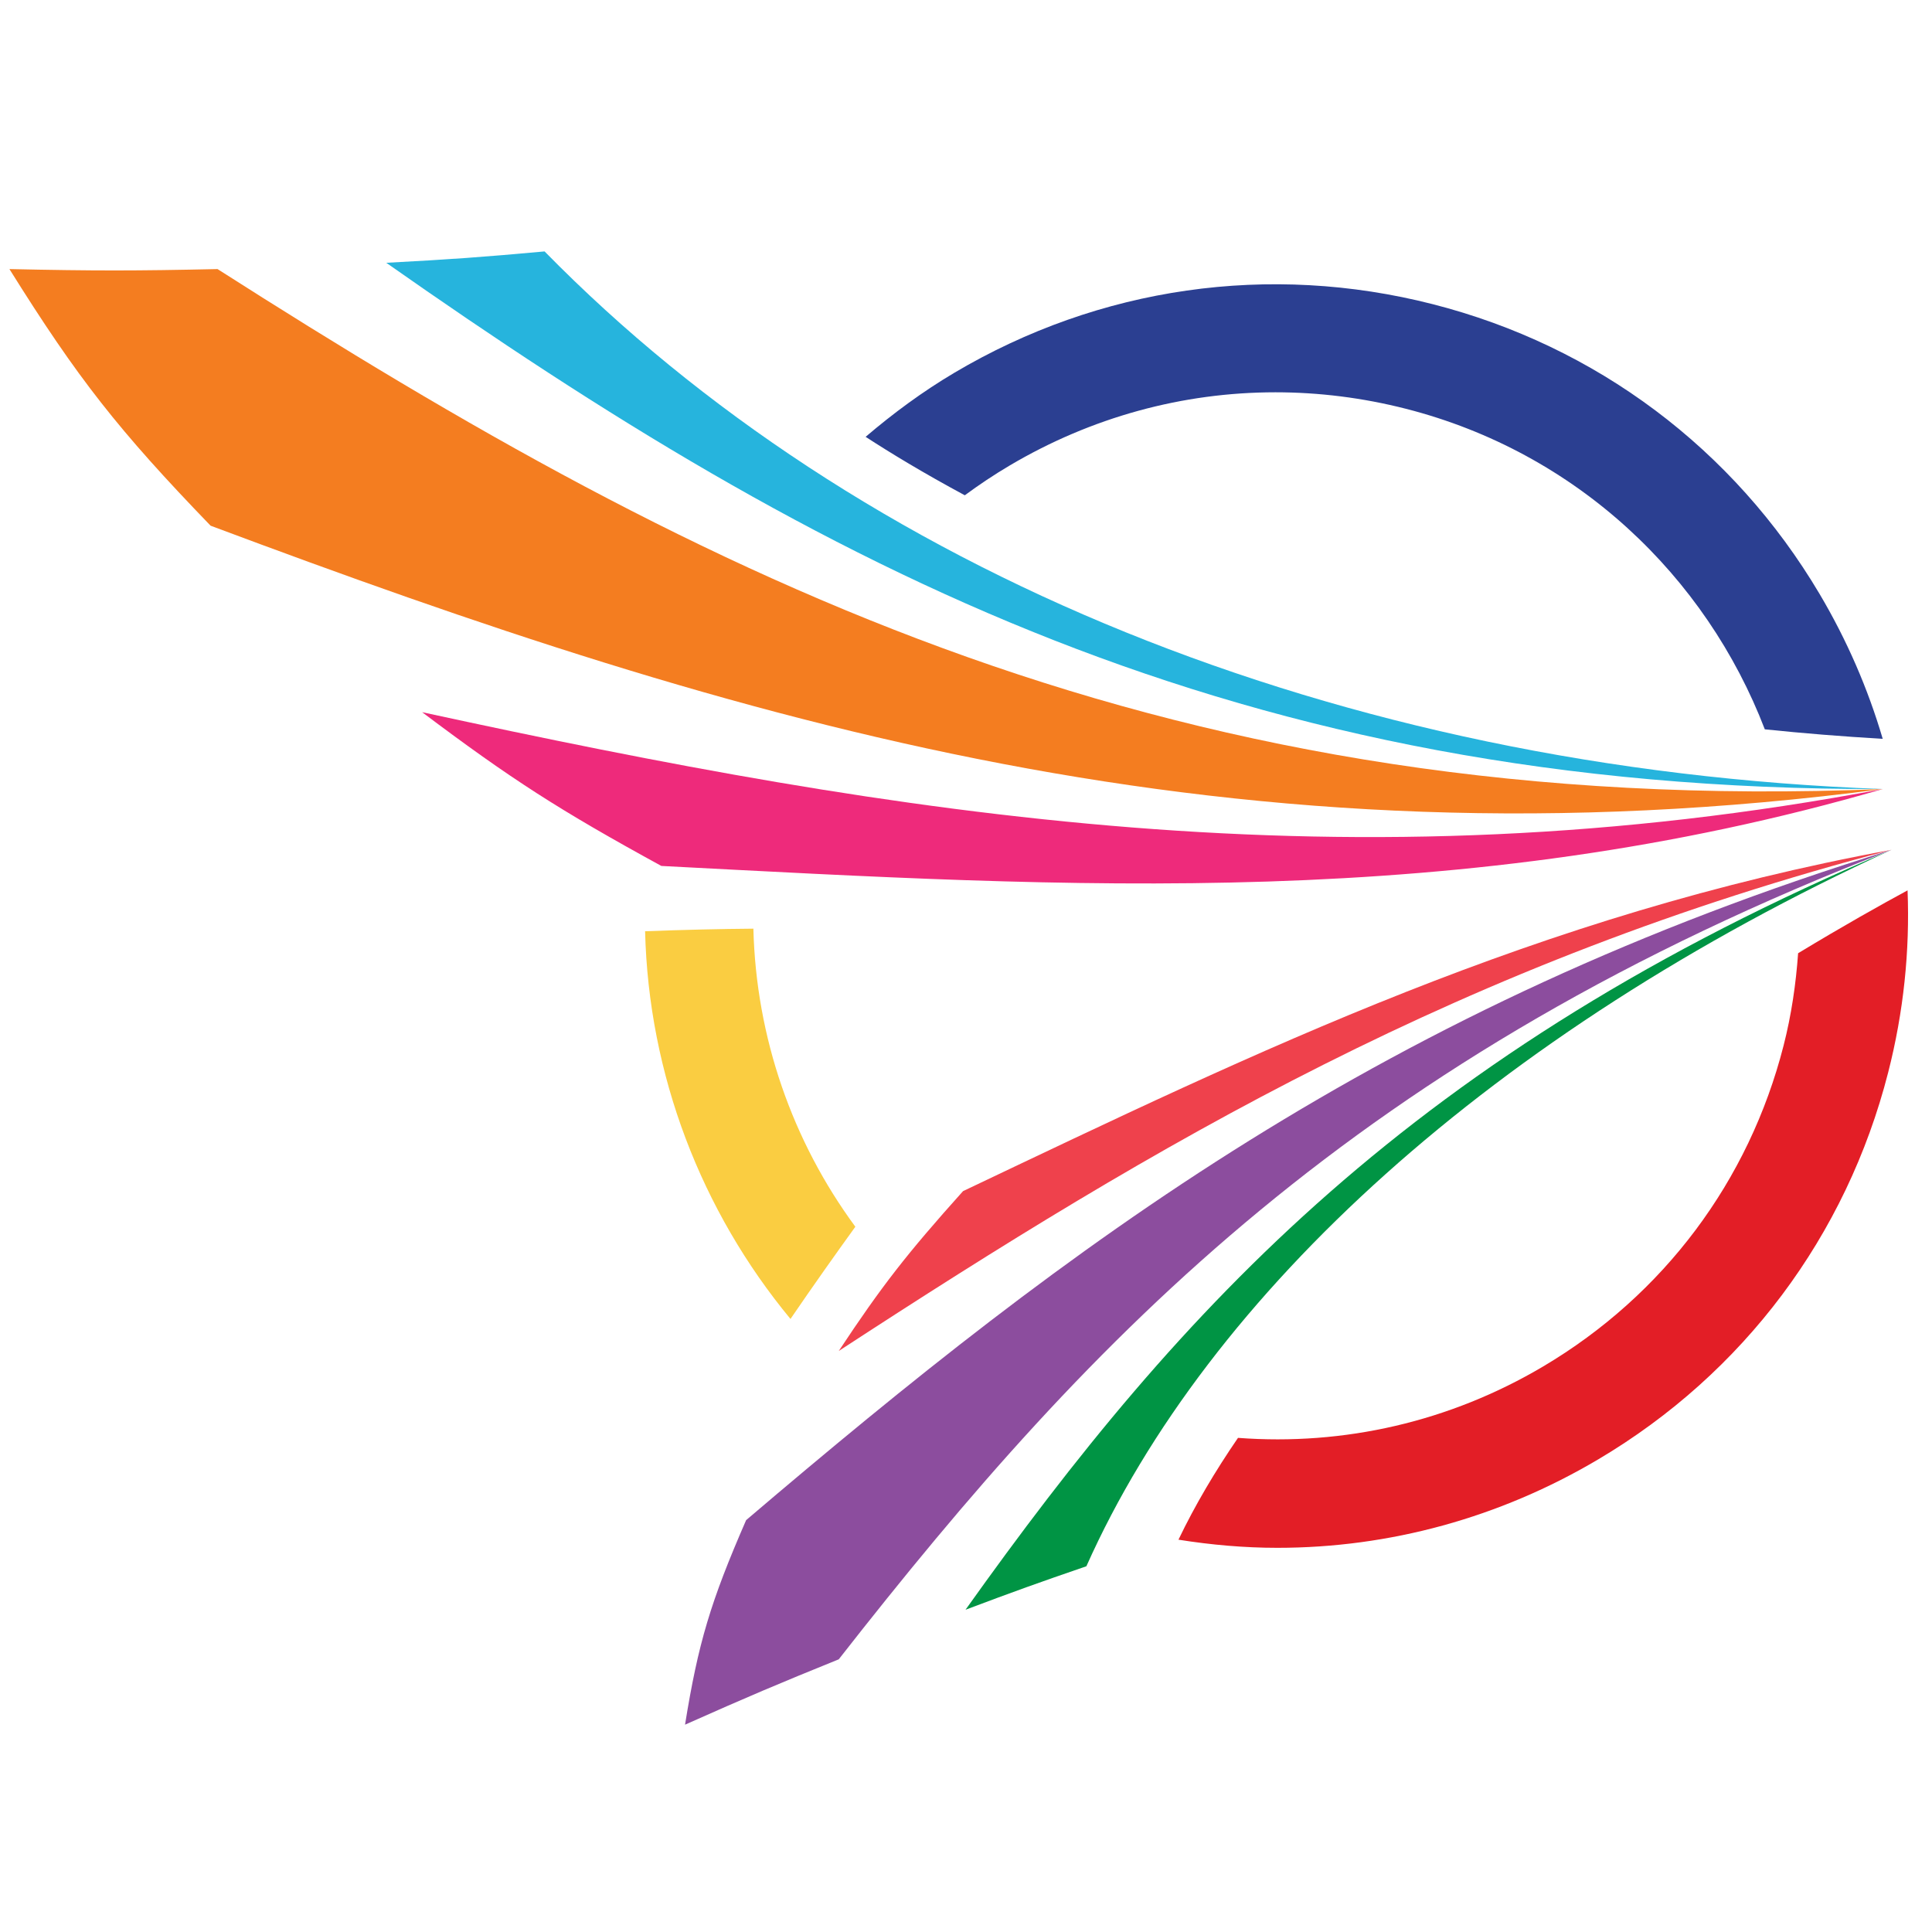 <?xml version="1.0" encoding="UTF-8"?>
<svg id="Layer_1" data-name="Layer 1" xmlns="http://www.w3.org/2000/svg" viewBox="0 0 800 800">
  <defs>
    <style>
      .cls-1 {
        fill: #facd41;
      }

      .cls-1, .cls-2, .cls-3, .cls-4, .cls-5, .cls-6, .cls-7, .cls-8, .cls-9 {
        stroke-width: 0px;
      }

      .cls-2 {
        fill: #26b4dd;
      }

      .cls-3 {
        fill: #2b3f91;
      }

      .cls-4 {
        fill: #e31e26;
      }

      .cls-5 {
        fill: #8c4d9e;
      }

      .cls-6 {
        fill: #ef414c;
      }

      .cls-7 {
        fill: #ee2a7b;
      }

      .cls-8 {
        fill: #f47d20;
      }

      .cls-9 {
        fill: #009444;
      }
    </style>
  </defs>
  <path class="cls-1" d="m354.18,507.96c-26.04-35.35-41.11-78.37-42.22-123.42-13.75.11-28.66.46-44.84,1.07,1.45,59.41,23.25,115.86,60.2,160.54,9.5-13.92,18.82-27.05,26.86-38.18Z"/>
  <path class="cls-3" d="m399.5,205.09c5.91-4.36,12.05-8.47,18.46-12.26,33.92-20.1,71.76-30.39,110.17-30.39,18.02,0,36.17,2.26,54.08,6.84,70.7,18.08,124.21,69.28,148.56,132.72,15.82,1.64,32.09,2.96,48.82,3.93-6.1-20.75-14.82-40.88-26.13-59.97-35.61-60.09-92.5-102.71-160.17-120-67.65-17.29-138.03-7.22-198.12,28.4-13.16,7.8-25.32,16.79-36.73,26.52,10.2,6.64,23.91,14.97,41.07,24.21Z"/>
  <path class="cls-4" d="m744.56,394.7c-.91,12.72-2.76,25.52-6.03,38.3-14.35,56.1-49.68,103.25-99.49,132.79-38.69,22.93-82.49,32.91-126.41,29.6-9.41,13.71-17.76,27.78-24.65,42.16,13.64,2.17,27.33,3.37,40.97,3.37,46.33,0,91.99-12.41,132.9-36.66,60.09-35.62,102.71-92.51,120-160.18,6.39-24.99,9.02-50.34,8.03-75.4-10.84,5.86-26.52,14.64-45.32,26.03Z"/>
  <path class="cls-7" d="m174.79,294.9c198.75,43.09,383.72,73.61,604.86,31.81-174.76,50.85-335.59,40.71-505.79,31.86-42.33-23.15-62.22-35.95-99.07-63.67Z"/>
  <path class="cls-2" d="m159.95,108.82c178.87,125.61,351.96,218.59,619.69,217.9-226.48-8.25-424.75-90.62-554.14-222.61-25.69,2.34-38.81,3.29-65.56,4.71Z"/>
  <path class="cls-8" d="m3.91,111.43c28.3,45.31,45.1,66.68,83.29,106.25,219.57,82.21,423.61,144.31,692.44,109.04-293.83,11.96-486.73-85.75-689.56-215.3-33.76.74-51.01.76-86.16,0Z"/>
  <path class="cls-6" d="m398.78,493.22c122.7-58.34,238.05-114.44,384.48-141.33-177.6,46.44-303.83,121.35-435.95,207.52,17.76-26.84,28.1-40.14,51.47-66.19Z"/>
  <path class="cls-9" d="m449.84,648.57c50.56-113.35,168.93-221,333.41-296.69-198.01,83.71-294.15,189.3-383.45,314.68,20.24-7.62,30.25-11.21,50.03-18Z"/>
  <path class="cls-5" d="m347.31,687.09c105.65-135.07,214.82-249.49,435.94-335.2-210.6,65.01-340.15,163.31-474.3,277.57-14.72,33.79-19.84,50.84-25.29,84.69,25.72-11.46,38.46-16.86,63.65-27.06Z"/>
</svg>